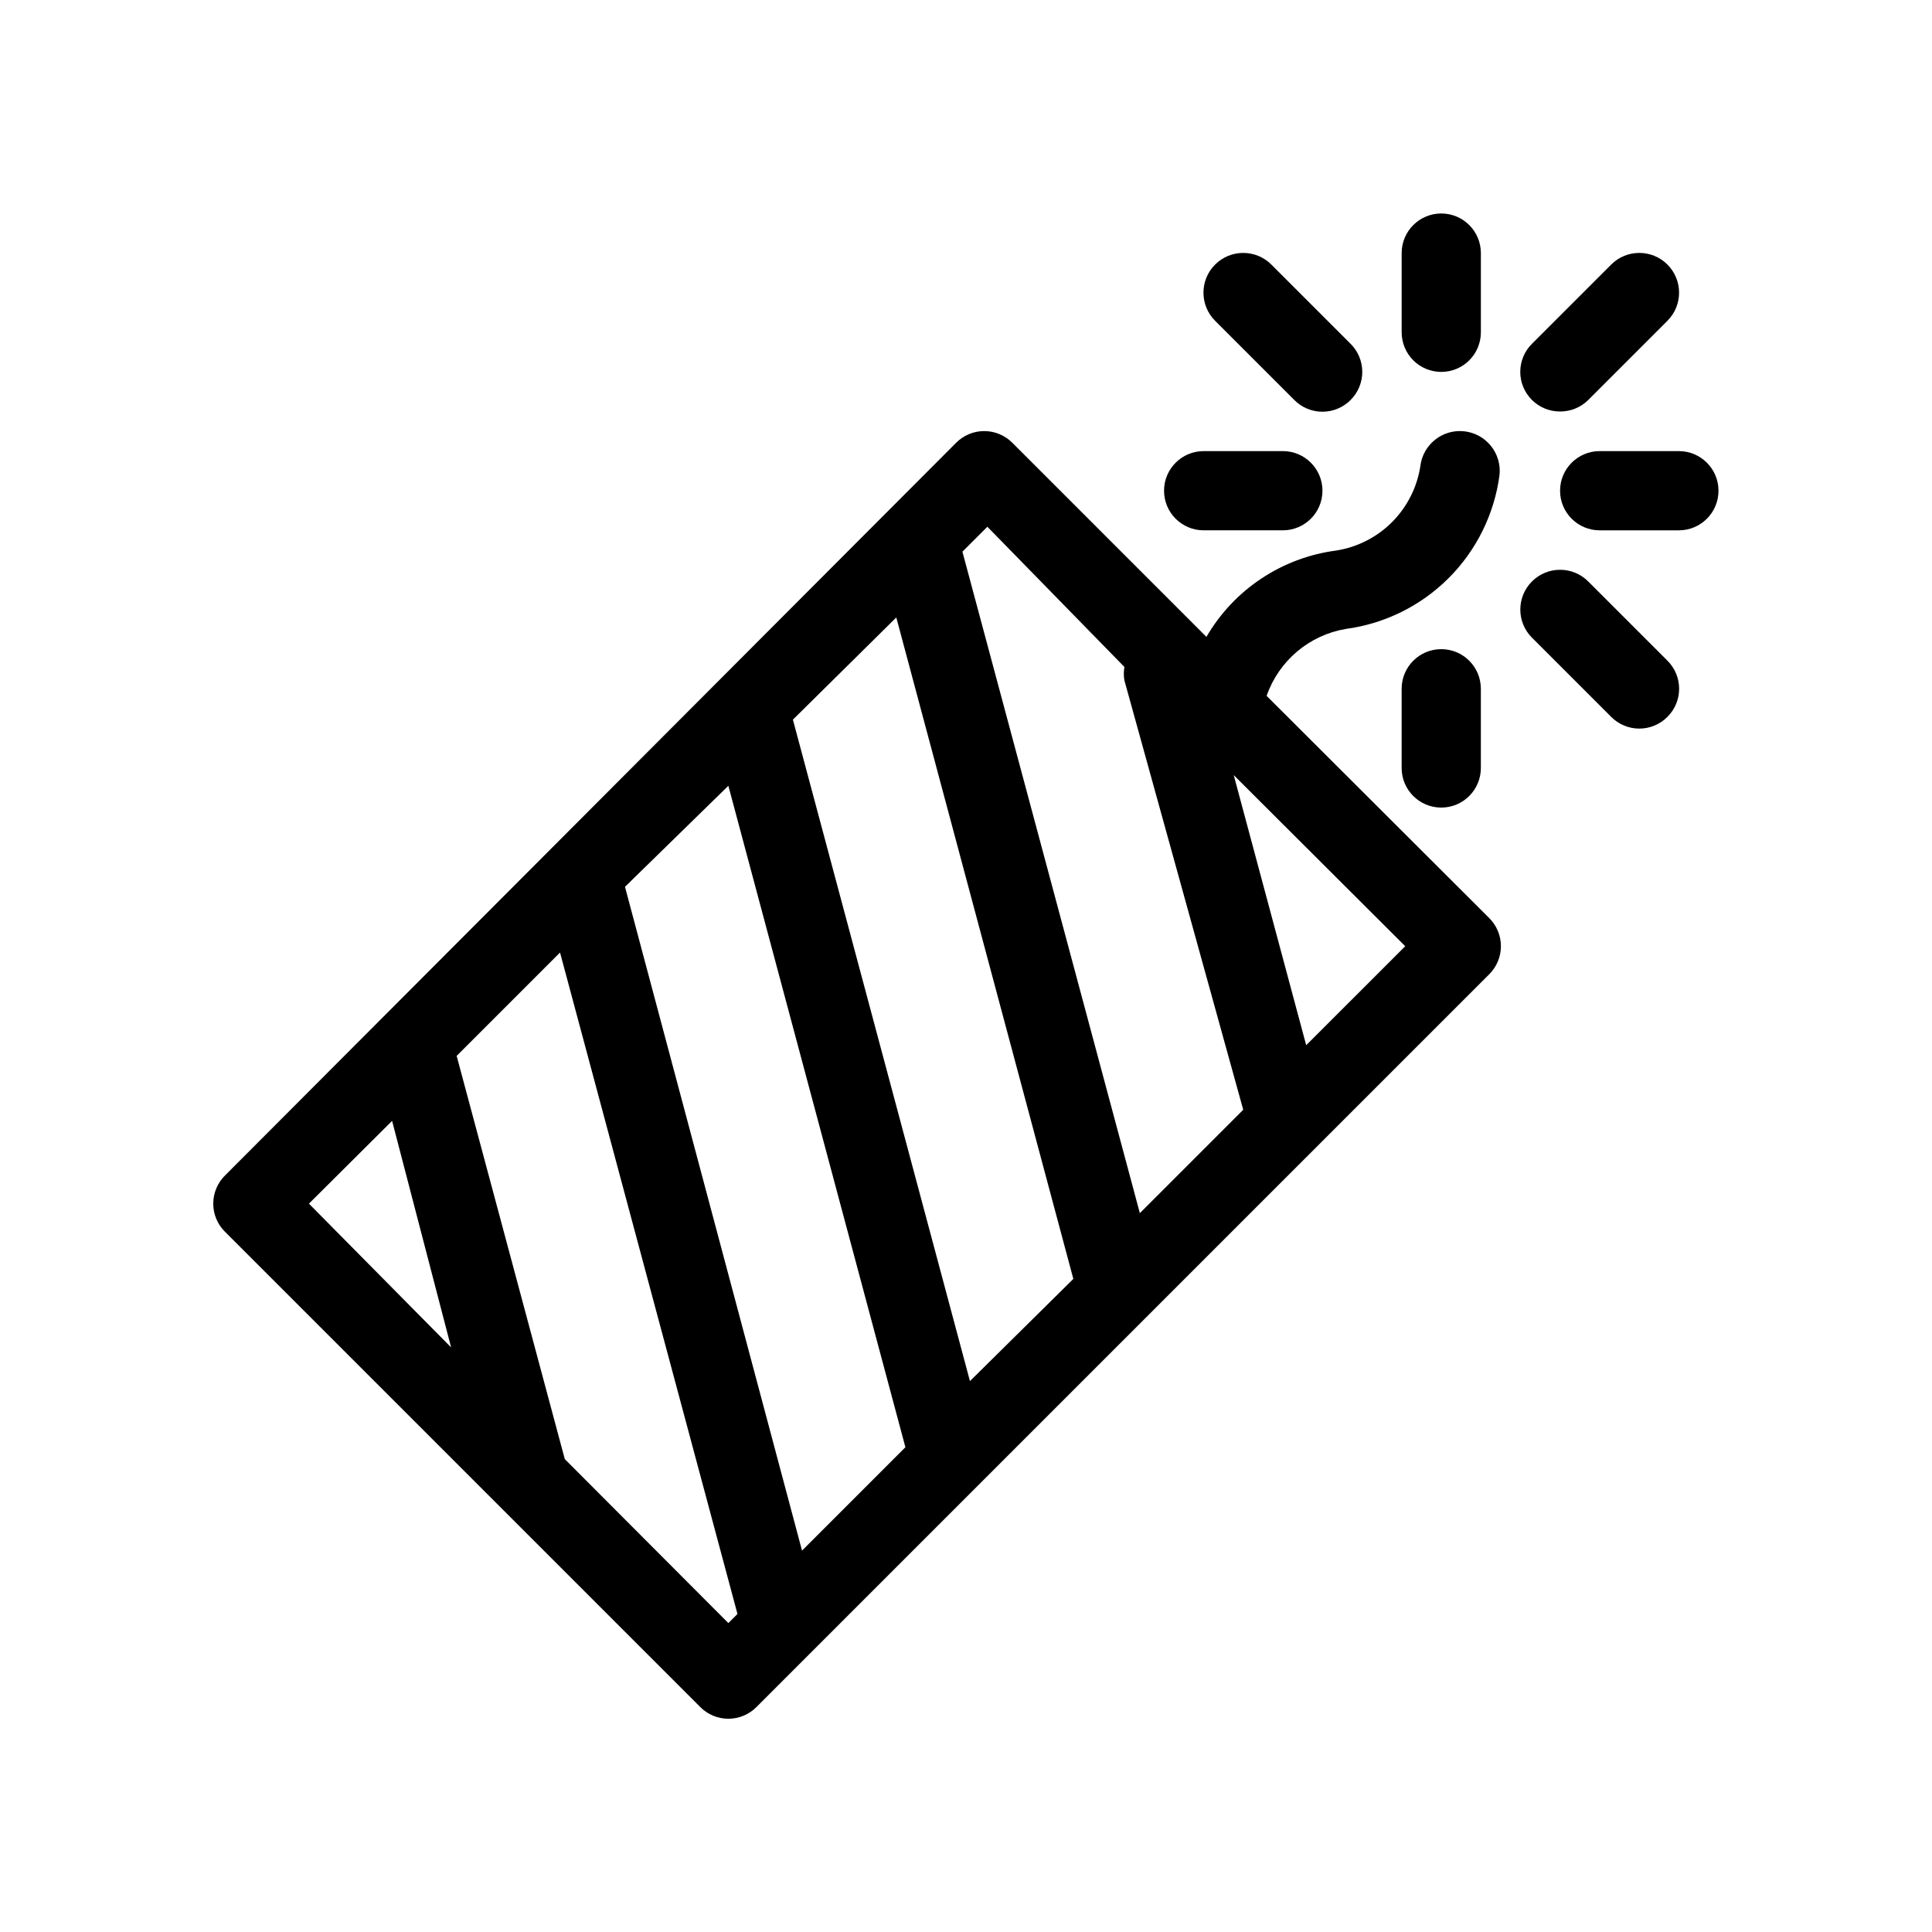 <?xml version="1.0" encoding="UTF-8"?>
<!-- Uploaded to: ICON Repo, www.svgrepo.com, Generator: ICON Repo Mixer Tools -->
<svg fill="#000000" width="800px" height="800px" version="1.1" viewBox="144 144 512 512" xmlns="http://www.w3.org/2000/svg">
 <g>
  <path d="m329.57 596.38c1.969 1.988 4.652 3.106 7.453 3.106 2.797 0 5.481-1.117 7.449-3.106l194.18-194.18h0.004c1.984-1.973 3.102-4.652 3.102-7.453 0-2.797-1.117-5.481-3.102-7.453l-58.988-58.883c1.586-4.566 4.375-8.621 8.066-11.742 3.695-3.121 8.156-5.191 12.926-5.996 10.312-1.379 19.891-6.113 27.25-13.473 7.356-7.359 12.094-16.934 13.473-27.25 0.641-5.797-3.543-11.012-9.34-11.652-5.797-0.637-11.012 3.547-11.652 9.344-0.883 5.582-3.512 10.742-7.508 14.742-4 3.996-9.16 6.625-14.742 7.508-14.406 1.875-27.121 10.328-34.426 22.883l-51.43-51.43h-0.004c-1.969-1.988-4.652-3.106-7.449-3.106-2.801 0-5.484 1.117-7.453 3.106l-193.76 194.18c-1.988 1.969-3.106 4.652-3.106 7.453 0 2.797 1.117 5.481 3.106 7.449zm-35.895-65.707-28.656-106.85 27.395-27.395 47.023 175.29-2.414 2.414zm43.348-178.43 46.918 175.29-27.395 27.395-46.918-175.91zm44.504-44.609 46.918 175.29-27.398 27.082-46.918-175.29zm108.63 113.36-19.207-71.582 45.449 45.344zm-48.176-100.24c-0.207 1.18-0.207 2.387 0 3.566l31.488 113.78-27.395 27.395-47.023-175.29 6.613-6.613zm-194.07 120.29 15.641 60.035-37.68-38.098z"/>
  <path d="m567.93 263.55c-5.797 0-10.496 4.699-10.496 10.496s4.699 10.496 10.496 10.496h20.992c5.797 0 10.496-4.699 10.496-10.496s-4.699-10.496-10.496-10.496z"/>
  <path d="m462.98 284.54h20.992-0.004c5.797 0 10.496-4.699 10.496-10.496s-4.699-10.496-10.496-10.496h-20.988c-5.797 0-10.496 4.699-10.496 10.496s4.699 10.496 10.496 10.496z"/>
  <path d="m525.95 242.56c2.785 0 5.457-1.105 7.422-3.074 1.969-1.969 3.074-4.637 3.074-7.422v-20.992c0-5.797-4.699-10.496-10.496-10.496s-10.496 4.699-10.496 10.496v20.992c0 2.785 1.109 5.453 3.074 7.422 1.969 1.969 4.641 3.074 7.422 3.074z"/>
  <path d="m515.45 326.53v20.992c0 5.797 4.699 10.496 10.496 10.496s10.496-4.699 10.496-10.496v-20.992c0-5.797-4.699-10.496-10.496-10.496s-10.496 4.699-10.496 10.496z"/>
  <path d="m557.44 253.05c2.793 0.016 5.473-1.078 7.453-3.043l20.992-20.992c4.117-4.117 4.117-10.789 0-14.906-4.117-4.113-10.789-4.113-14.902 0l-20.992 20.992c-1.988 1.973-3.106 4.652-3.106 7.453 0 2.797 1.117 5.481 3.106 7.453 1.98 1.965 4.66 3.059 7.449 3.043z"/>
  <path d="m570.98 333.98c1.969 1.988 4.652 3.106 7.449 3.106 2.801 0 5.484-1.117 7.453-3.106 1.988-1.969 3.106-4.652 3.106-7.449 0-2.801-1.117-5.484-3.106-7.453l-20.992-20.992c-4.113-4.117-10.789-4.117-14.902 0-4.117 4.117-4.117 10.789 0 14.906z"/>
  <path d="m487.01 250.01c1.969 1.984 4.652 3.102 7.449 3.102 2.801 0 5.484-1.117 7.453-3.102 1.988-1.973 3.106-4.656 3.106-7.453 0-2.801-1.117-5.481-3.106-7.453l-20.992-20.992c-4.113-4.113-10.789-4.113-14.902 0-4.117 4.117-4.117 10.789 0 14.906z"/>
 </g>
</svg>